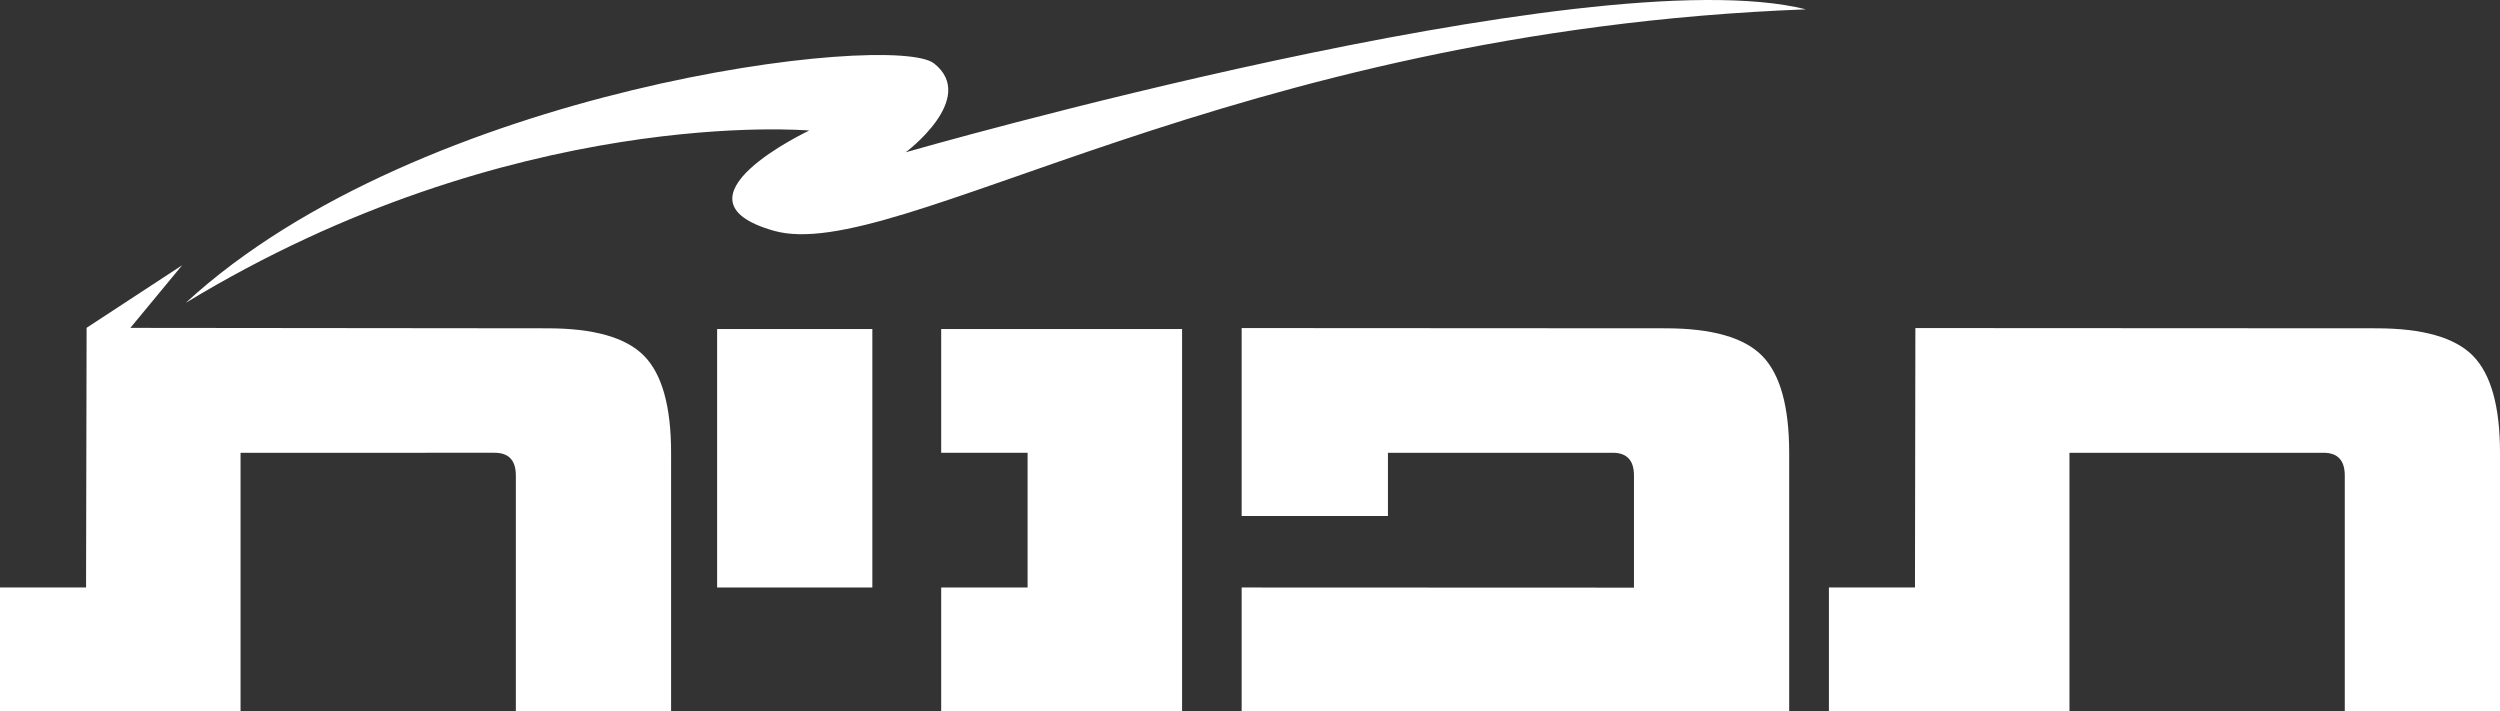 <?xml version="1.0" encoding="utf-8"?>
<!-- Generator: Adobe Illustrator 13.0.0, SVG Export Plug-In . SVG Version: 6.00 Build 14948)  -->
<!DOCTYPE svg PUBLIC "-//W3C//DTD SVG 1.1//EN" "http://www.w3.org/Graphics/SVG/1.1/DTD/svg11.dtd">
<svg version="1.1" id="Layer_1" xmlns="http://www.w3.org/2000/svg" xmlns:xlink="http://www.w3.org/1999/xlink" x="0px" y="0px"
	 width="300.396px" height="85.461px" viewBox="0 0 300.396 85.461" enable-background="new 0 0 300.396 85.461"
	 xml:space="preserve">
<rect x="0" y="0" width="300.396" height="85.461" fill="#333333" stroke="none"/>
<g>
	<path fill="#FFFFFF" d="M300.396,54.405v31.057h-18.652v-28.33c0-1.815-0.852-2.727-2.551-2.727h-30.53v31.057h-28.904V70.592
		H230.1l0.049-31.173l55.379,0.029c5.572,0,9.442,1.1,11.613,3.299C299.31,44.948,300.396,48.833,300.396,54.405z"/>
	<path fill="#FFFFFF" d="M80.637,85.461H61.984v-28.33c0-1.814-0.852-2.727-2.551-2.727H28.904v31.057H0V70.592h10.34l0.067-31.205
		l11.473-7.511l-6.216,7.521l50.105,0.051c5.571,0,9.442,1.1,11.612,3.299c2.169,2.201,3.256,6.085,3.256,11.658V85.461z"/>
	<path fill="#FFFFFF" d="M214.985,85.461h-65.789V70.592l47.139,0.019V57.131c0-1.814-0.852-2.727-2.551-2.727h-27.011V62h-17.577
		V39.419l50.922,0.029c5.57,0,9.441,1.1,11.612,3.299c2.169,2.201,3.255,6.085,3.255,11.658V85.461L214.985,85.461z"/>
	<rect x="86.169" y="39.536" fill="#FFFFFF" width="18.651" height="31.056"/>
	<polygon fill="#FFFFFF" points="142.037,85.461 113.092,85.461 113.092,70.592 123.474,70.592 123.474,54.405 113.092,54.405 
		113.092,39.536 142.037,39.536 	"/>
</g>
<path fill="#FFFFFF" d="M22.32,36.389c39.291-23.873,74.919-20.705,74.919-20.705s-17.601,8.28-4.233,12.049
	c14.591,4.114,54.688-24.012,124.002-26.611C191.035-5.353,108.83,18.298,108.83,18.298s8.684-6.479,3.417-10.667
	C107.366,3.749,50.5,10.441,22.32,36.389z"/>
</svg>
